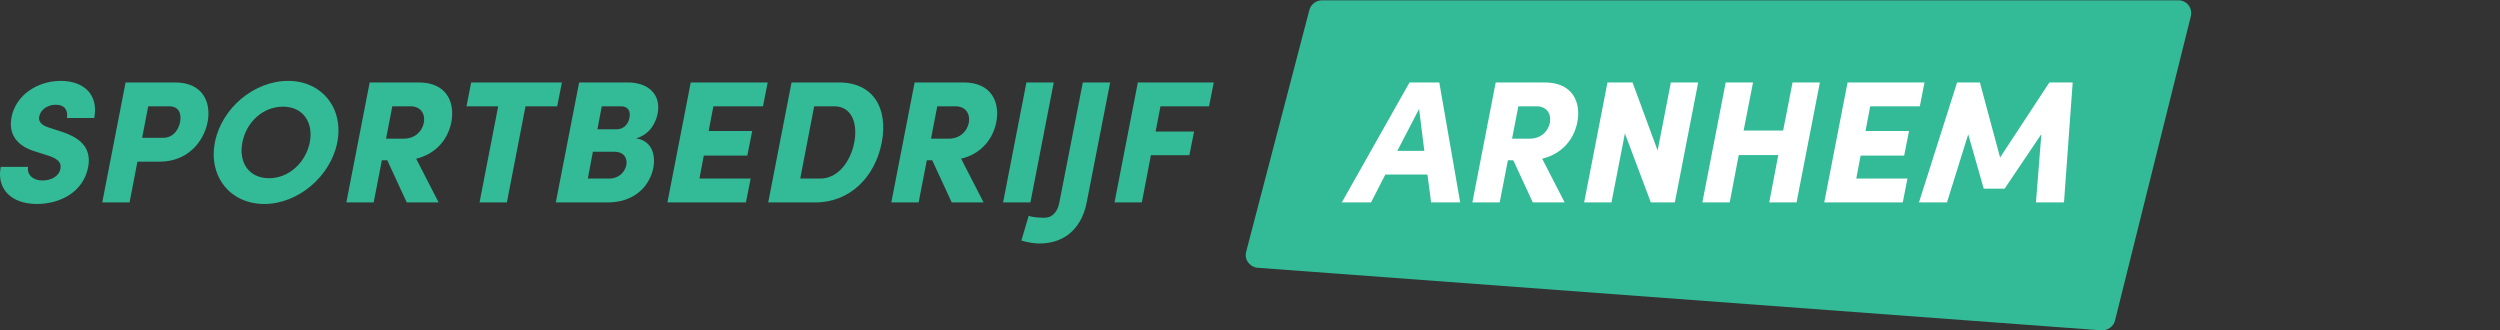 <?xml version="1.0" encoding="UTF-8" standalone="no"?>
<!DOCTYPE svg PUBLIC "-//W3C//DTD SVG 1.1//EN" "http://www.w3.org/Graphics/SVG/1.1/DTD/svg11.dtd">
<svg viewBox="0 0 560 74" version="1.1" xmlns="http://www.w3.org/2000/svg" xmlns:xlink="http://www.w3.org/1999/xlink" xml:space="preserve" xmlns:serif="http://www.serif.com/" style="fill-rule:evenodd;clip-rule:evenodd;stroke-linejoin:round;stroke-miterlimit:2;">
    <rect x="0" y="0" width="560" height="74" fill="#333333" stroke="none"/>
    <g>
        <path d="M270.827,23.812L259.946,23.812L258.854,29.467L267.474,29.467L266.421,34.771L257.802,34.771L255.773,45.341L249.65,45.341L254.877,18.469L271.881,18.469L270.827,23.812ZM232.764,54.544C232.022,54.544 230.189,54.35 228.786,53.882L230.424,48.344C231.555,48.772 233.739,48.772 233.934,48.772C235.884,48.772 236.937,47.251 237.288,45.379L242.553,18.469L248.676,18.469L243.411,45.379C242.436,50.332 239.238,54.544 232.764,54.544ZM224.69,45.341L229.917,18.469L236.04,18.469L230.813,45.341L224.69,45.341ZM209.949,23.812L208.544,31.066L212.445,31.066C215.136,31.066 216.657,29.311 217.008,27.517C217.358,25.724 216.5,23.812 214.004,23.812L209.949,23.812ZM213.186,45.341L208.817,35.902L207.608,35.902L205.775,45.341L199.653,45.341L204.878,18.469L215.876,18.469C222.117,18.469 224.028,22.915 223.169,27.361C222.429,31.144 219.815,34.459 215.292,35.551L220.323,45.341L213.186,45.341ZM179.255,39.997L183.741,39.997C187.758,39.997 190.526,36.136 191.346,31.963C192.165,27.751 190.877,23.812 186.861,23.812L182.375,23.812L179.255,39.997ZM172.08,45.341L177.306,18.469L187.914,18.469C195.675,18.469 198.99,24.319 197.508,31.963C196.025,39.568 190.449,45.341 182.688,45.341L172.08,45.341ZM156.675,39.997L168.141,39.997L167.087,45.341L149.499,45.341L154.725,18.469L171.962,18.469L170.91,23.812L159.794,23.812L158.742,29.35L168.492,29.35L167.399,34.85L157.649,34.85L156.675,39.997ZM136.473,39.997C138.657,39.997 139.982,38.516 140.294,36.994C140.567,35.59 139.905,33.991 137.604,33.991L132.807,33.991L131.676,39.997L136.473,39.997ZM139.125,23.812L134.795,23.812L133.821,28.96L138.111,28.96C139.554,28.96 140.685,28.024 140.997,26.386C141.27,25.021 140.802,23.812 139.125,23.812ZM142.479,30.988C145.911,31.495 146.925,34.537 146.339,37.618C145.638,41.284 142.479,45.341 136.161,45.341L124.5,45.341L129.726,18.469L140.606,18.469C145.521,18.469 148.095,21.433 147.314,25.411C146.963,27.283 145.716,30.091 142.479,30.988ZM125.865,18.469L124.812,23.812L117.713,23.812L113.541,45.341L107.417,45.341L111.591,23.812L104.493,23.812L105.545,18.469L125.865,18.469ZM87.878,23.812L86.474,31.066L90.374,31.066C93.065,31.066 94.586,29.311 94.937,27.517C95.288,25.724 94.43,23.812 91.934,23.812L87.878,23.812ZM91.115,45.341L86.747,35.902L85.538,35.902L83.705,45.341L77.582,45.341L82.808,18.469L93.806,18.469C100.046,18.469 101.958,22.915 101.1,27.361C100.358,31.144 97.745,34.459 93.221,35.551L98.252,45.341L91.115,45.341ZM60.266,39.919C64.751,39.919 68.495,36.37 69.392,31.885C70.25,27.4 67.871,23.891 63.386,23.891C58.862,23.891 55.157,27.4 54.299,31.885C53.402,36.37 55.742,39.919 60.266,39.919ZM59.213,45.691C51.53,45.691 46.655,39.49 48.137,31.885C49.619,24.28 56.873,18.118 64.556,18.118C72.122,18.118 77.036,24.28 75.554,31.885C74.072,39.49 66.779,45.691 59.213,45.691ZM36.515,30.871C38.816,30.871 39.986,29.077 40.337,27.361C40.688,25.645 40.181,23.812 37.919,23.812L33.2,23.812L31.835,30.871L36.515,30.871ZM39.206,18.469C45.446,18.469 47.357,22.915 46.499,27.361C45.602,31.846 41.975,36.214 35.735,36.214L30.782,36.214L29.027,45.341L22.904,45.341L28.13,18.469L39.206,18.469ZM8.279,45.691C2.546,45.691 -0.807,42.337 0.167,37.385L6.29,37.385C5.978,39.1 7.382,40.427 9.488,40.427C11.477,40.427 13.193,39.529 13.544,37.774C13.739,36.721 13.349,35.746 11.126,34.966L8.084,33.991C2.507,32.392 2.078,28.766 2.585,26.23C3.521,21.394 8.279,18.118 13.622,18.118C18.77,18.118 22.124,21.199 21.11,26.425L14.987,26.425C15.26,24.826 14.597,23.461 12.491,23.461C10.58,23.461 9.059,24.631 8.786,26.113C8.669,26.659 8.63,27.868 10.931,28.57L13.583,29.428C17.21,30.599 20.681,32.587 19.745,37.462C18.614,43.234 13.193,45.691 8.279,45.691Z" style="fill:rgb(51,186,151);"/>
        <path d="M293.301,2.223L279.139,56.394C278.701,57.903 279.65,59.484 281.256,59.915C281.402,59.986 281.621,59.986 281.767,59.986L470.687,73.996C472.073,74.067 473.387,73.206 473.752,71.841L490.761,3.589C491.126,2.08 490.177,0.499 488.644,0.14C488.425,0.068 488.206,0.068 487.914,0.068L296.147,0.068C294.834,0.068 293.666,0.931 293.301,2.223Z" style="fill:rgb(51,186,151);"/>
        <path d="M462.333,45.341L456.054,45.341L457.263,30.052L449.034,42.26L444.354,42.26L440.883,30.091L436.125,45.341L429.846,45.341L438.387,18.469L443.496,18.469L448.021,35.278L459.057,18.469L464.283,18.469L462.333,45.341ZM415.806,39.997L427.272,39.997L426.219,45.341L408.63,45.341L413.856,18.469L431.094,18.469L430.041,23.812L418.926,23.812L417.873,29.35L427.623,29.35L426.531,34.85L416.781,34.85L415.806,39.997ZM401.532,18.469L407.655,18.469L402.429,45.341L396.306,45.341L398.334,34.732L389.481,34.732L387.453,45.341L381.33,45.341L386.556,18.469L392.679,18.469L390.573,29.233L399.426,29.233L401.532,18.469ZM374.271,18.469L380.395,18.469L375.168,45.341L369.786,45.341L363.976,29.896L360.972,45.341L354.849,45.341L360.075,18.469L365.691,18.469L371.307,33.718L374.271,18.469ZM343.344,45.341L338.977,35.902L337.768,35.902L335.934,45.341L329.812,45.341L335.037,18.469L346.035,18.469C352.275,18.469 354.187,22.915 353.328,27.361C352.587,31.144 349.974,34.459 345.45,35.551L350.481,45.341L343.344,45.341ZM340.107,23.812L338.703,31.066L342.604,31.066C345.294,31.066 346.815,29.311 347.166,27.517C347.518,25.724 346.659,23.812 344.163,23.812L340.107,23.812ZM320.568,45.341L319.749,39.1L310.312,39.1L307.113,45.341L300.562,45.341L315.732,18.469L322.401,18.469L327.081,45.341L320.568,45.341ZM313.002,33.796L319.047,33.796L317.877,24.397L313.002,33.796Z" style="fill:white;"/>
    </g>
</svg>
